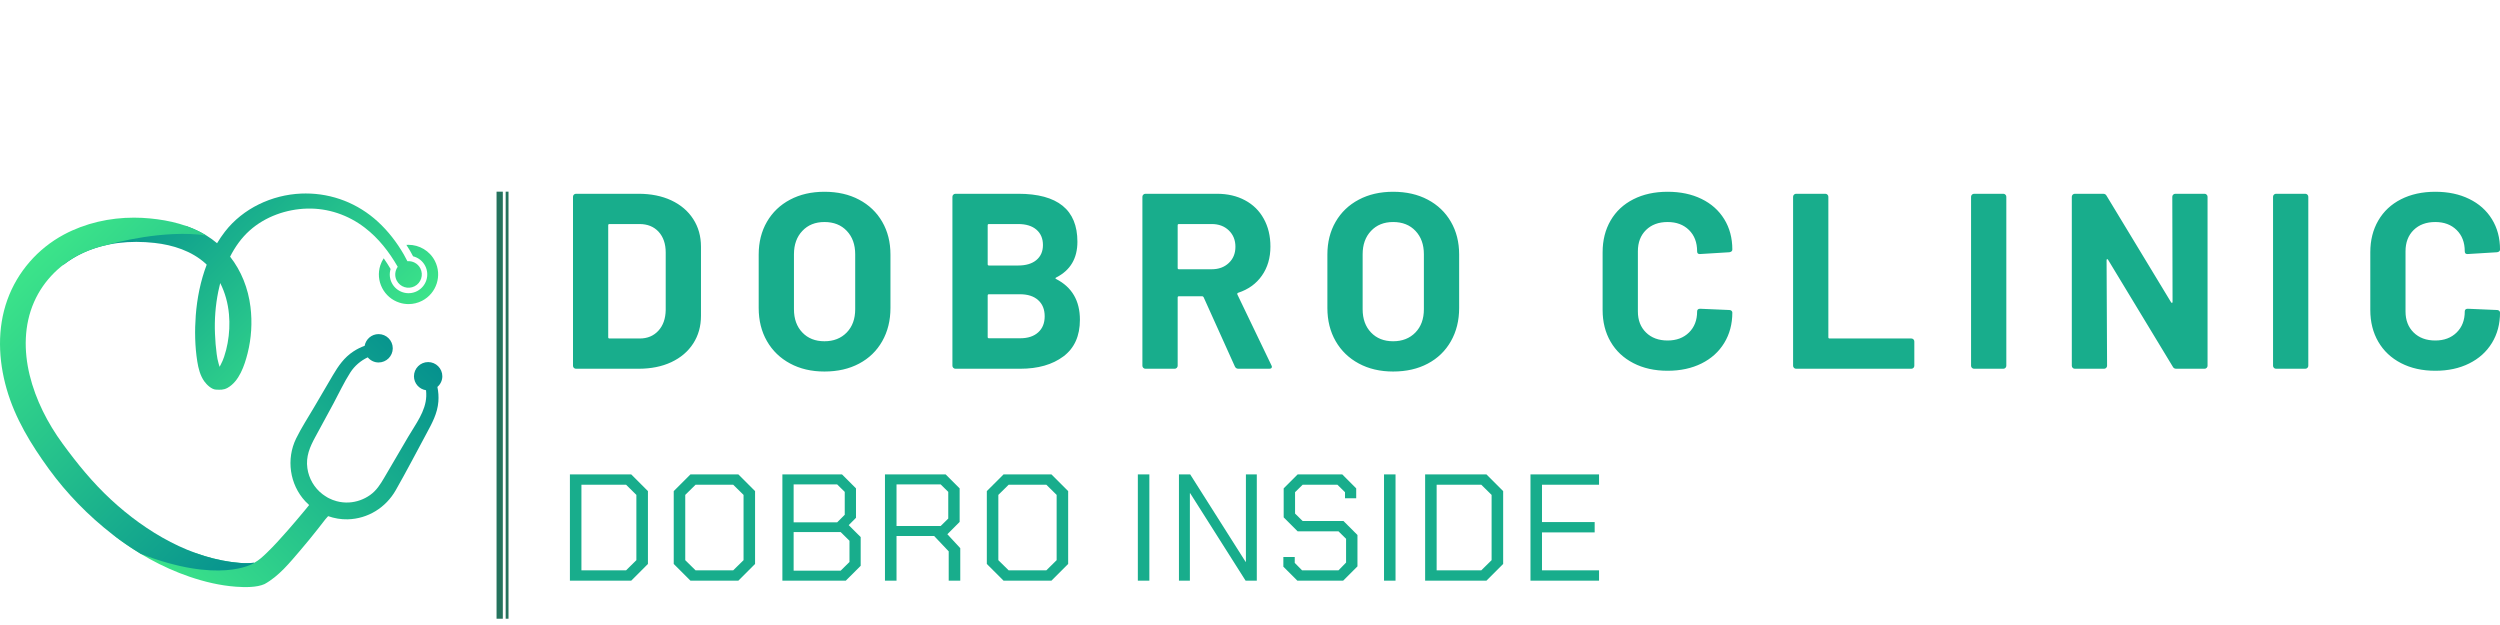 <?xml version="1.0" encoding="UTF-8"?> <svg xmlns="http://www.w3.org/2000/svg" width="300" height="75" viewBox="0 0 300 75" fill="none"><path d="M43.757 41.498C43.283 41.669 42.83 41.895 42.41 42.171C41.303 42.898 40.603 43.908 39.944 45.028C39.191 46.309 38.441 47.59 37.691 48.871C36.966 50.108 36.167 51.328 35.537 52.615C34.325 55.091 34.755 58.127 36.633 60.153C36.781 60.311 36.937 60.46 37.098 60.604C36.912 60.832 36.727 61.062 36.538 61.288C35.884 62.072 35.226 62.852 34.552 63.62C33.735 64.55 32.907 65.478 32.015 66.337C31.555 66.78 31.09 67.218 30.529 67.523C30.542 67.521 30.555 67.522 30.568 67.52C30.519 67.537 30.466 67.564 30.42 67.587C30.458 67.568 30.492 67.543 30.529 67.523C29.957 67.584 29.393 67.597 28.817 67.552C26.985 67.406 25.187 66.983 23.451 66.352C20.012 66.251 16.626 65.607 13.586 64.198C16.354 66.329 19.43 68.076 22.742 69.206C24.537 69.818 26.415 70.267 28.309 70.405C29.411 70.485 30.802 70.505 31.741 70.091C33.475 69.139 34.789 67.494 36.059 66.015C36.788 65.165 37.494 64.297 38.186 63.417C38.471 63.055 38.755 62.691 39.035 62.325C39.118 62.216 39.248 62.08 39.375 61.938C40.124 62.201 40.918 62.34 41.724 62.319C44.146 62.258 46.299 60.915 47.491 58.821C48.769 56.577 49.962 54.281 51.188 52.008C51.847 50.785 52.494 49.613 52.604 48.197C52.651 47.596 52.607 47.006 52.487 46.432C52.847 46.12 53.08 45.665 53.08 45.152C53.08 44.213 52.316 43.449 51.377 43.449C50.438 43.449 49.675 44.213 49.675 45.152C49.675 46.004 50.306 46.705 51.124 46.829C51.15 47.067 51.16 47.307 51.151 47.546C51.085 49.36 49.877 50.89 48.993 52.401C48.036 54.033 47.079 55.667 46.123 57.3C45.647 58.112 45.189 58.855 44.405 59.409C43.673 59.926 42.793 60.243 41.897 60.296C41.392 60.326 40.883 60.274 40.395 60.144C40.076 60.058 39.767 59.939 39.472 59.789C39.449 59.778 39.281 59.685 39.289 59.692C39.092 59.569 38.895 59.449 38.71 59.308C37.716 58.554 37.057 57.417 36.884 56.181C36.688 54.79 37.175 53.647 37.825 52.456C38.557 51.12 39.278 49.779 40.003 48.439C40.674 47.199 41.277 45.881 42.04 44.696C42.551 43.902 43.284 43.281 44.129 42.88C44.441 43.254 44.905 43.497 45.429 43.497C46.368 43.497 47.132 42.733 47.132 41.795C47.132 40.856 46.368 40.092 45.429 40.092C44.592 40.092 43.898 40.701 43.757 41.498Z" fill="url(#paint0_linear_4039_544)"></path><path d="M36.143 23.229C32.628 23.377 29.159 25.004 26.989 27.803C26.646 28.244 26.335 28.708 26.049 29.186C25.646 28.849 25.219 28.535 24.759 28.254C24.028 27.806 23.256 27.449 22.459 27.162C16.893 27.311 10.799 26.503 7.522 31.848C8.286 31.245 9.12 30.727 10.016 30.32C12.697 29.101 15.642 28.828 18.545 29.15C20.756 29.395 22.996 30.109 24.671 31.628C24.718 31.671 24.758 31.719 24.804 31.763C24.06 33.712 23.648 35.803 23.492 37.847C23.353 39.673 23.388 41.571 23.675 43.383C23.806 44.207 24.024 45.072 24.516 45.762C24.809 46.173 25.393 46.733 25.913 46.754C26.435 46.775 26.82 46.811 27.307 46.541C28.705 45.762 29.341 43.858 29.709 42.407C30.169 40.598 30.285 38.681 30.057 36.829C29.784 34.605 28.956 32.511 27.612 30.799C28.21 29.623 28.976 28.541 29.959 27.662C31.829 25.99 34.367 25.095 36.859 25.031C39.37 24.966 41.789 25.797 43.775 27.321C45.429 28.59 46.697 30.226 47.726 32.015C47.395 32.485 47.322 33.115 47.602 33.661C48.005 34.445 48.966 34.755 49.75 34.352C50.534 33.951 50.843 32.989 50.442 32.206C50.138 31.612 49.513 31.292 48.888 31.345C48.746 31.069 48.604 30.791 48.449 30.523C47.61 29.075 46.575 27.731 45.34 26.599C42.957 24.412 39.904 23.218 36.691 23.218C36.509 23.218 36.326 23.222 36.143 23.229ZM26.239 43.653C26.123 43.272 26.056 42.876 26.002 42.481C25.893 41.687 25.834 40.88 25.799 40.078C25.725 38.371 25.853 36.65 26.194 34.976C26.261 34.639 26.339 34.301 26.426 33.965C27.012 35.117 27.357 36.397 27.476 37.698C27.583 38.854 27.526 40.026 27.316 41.167C27.214 41.72 27.079 42.271 26.897 42.804C26.784 43.136 26.65 43.464 26.482 43.773C26.458 43.817 26.41 43.915 26.353 44.018C26.303 43.884 26.266 43.743 26.239 43.653ZM48.767 29.387C48.914 29.617 49.063 29.846 49.202 30.086C49.33 30.308 49.452 30.532 49.57 30.756C50.176 30.908 50.717 31.308 51.024 31.907C51.59 33.011 51.152 34.369 50.049 34.935C49.515 35.209 48.906 35.259 48.332 35.074C47.76 34.891 47.294 34.494 47.021 33.96C46.752 33.437 46.702 32.843 46.873 32.281C46.605 31.826 46.329 31.398 46.044 30.995C45.874 31.256 45.735 31.539 45.637 31.844C45.346 32.748 45.425 33.711 45.858 34.556C46.291 35.401 47.028 36.027 47.932 36.318C48.291 36.434 48.659 36.491 49.026 36.491C49.583 36.491 50.136 36.359 50.645 36.098C52.389 35.203 53.081 33.055 52.186 31.311C51.557 30.085 50.308 29.378 49.016 29.378C48.933 29.378 48.85 29.381 48.767 29.387Z" fill="url(#paint1_linear_4039_544)"></path><path d="M7.673 28.146C4.533 29.827 2.099 32.614 0.889 35.962C-0.356 39.406 -0.204 43.181 0.794 46.665C1.812 50.222 3.719 53.322 5.874 56.291C8.017 59.235 10.599 61.882 13.477 64.116C14.569 64.965 15.71 65.749 16.895 66.463C16.899 66.463 16.899 66.467 16.903 66.467C26.26 70.081 30.266 67.713 30.549 67.529C30.506 67.542 30.462 67.568 30.419 67.586C30.458 67.564 30.497 67.547 30.536 67.525C29.961 67.586 29.395 67.599 28.816 67.551C23.003 67.09 17.526 63.85 13.329 59.962C11.134 57.933 9.275 55.651 7.516 53.244C5.718 50.788 4.281 47.979 3.558 45.01C2.853 42.115 2.87 39.01 4.085 36.245C5.247 33.598 7.39 31.512 10.015 30.319C10.947 29.897 11.909 29.587 12.893 29.379L12.945 29.365C13.568 29.187 19.69 27.511 24.758 28.255C22.72 27.005 20.373 26.44 18.014 26.213C17.373 26.15 16.728 26.118 16.083 26.118C13.168 26.118 10.246 26.77 7.673 28.146Z" fill="url(#paint2_linear_4039_544)"></path><path d="M69.118 44.25C69.018 44.25 68.933 44.215 68.861 44.143C68.793 44.075 68.76 43.992 68.76 43.892V23.611C68.76 23.512 68.793 23.428 68.861 23.36C68.933 23.288 69.018 23.253 69.118 23.253H76.618C78.118 23.253 79.432 23.517 80.56 24.045C81.692 24.578 82.567 25.324 83.185 26.285C83.806 27.241 84.117 28.35 84.117 29.611V37.892C84.117 39.153 83.806 40.261 83.185 41.219C82.567 42.179 81.692 42.925 80.56 43.458C79.432 43.986 78.118 44.25 76.618 44.25H69.118ZM72.986 40.469C72.986 40.569 73.036 40.619 73.136 40.619H76.768C77.685 40.619 78.43 40.31 79.001 39.692C79.573 39.071 79.867 38.24 79.885 37.201V30.302C79.885 29.263 79.601 28.432 79.033 27.811C78.462 27.193 77.696 26.884 76.736 26.884H73.136C73.036 26.884 72.986 26.934 72.986 27.034V40.469ZM98.933 44.583C97.373 44.583 95.998 44.261 94.808 43.618C93.619 42.979 92.695 42.085 92.034 40.935C91.373 39.785 91.043 38.46 91.043 36.96V30.543C91.043 29.061 91.373 27.75 92.034 26.611C92.695 25.472 93.619 24.588 94.808 23.96C95.998 23.328 97.373 23.012 98.933 23.012C100.515 23.012 101.901 23.328 103.09 23.96C104.279 24.588 105.204 25.472 105.864 26.611C106.525 27.75 106.855 29.061 106.855 30.543V36.96C106.855 38.46 106.525 39.79 105.864 40.951C105.204 42.111 104.279 43.006 103.09 43.634C101.901 44.267 100.515 44.583 98.933 44.583ZM98.933 40.951C100.033 40.951 100.924 40.601 101.606 39.901C102.285 39.201 102.624 38.271 102.624 37.11V30.511C102.624 29.35 102.288 28.416 101.617 27.709C100.949 26.999 100.054 26.643 98.933 26.643C97.833 26.643 96.949 26.999 96.282 27.709C95.61 28.416 95.275 29.35 95.275 30.511V37.11C95.275 38.271 95.61 39.201 96.282 39.901C96.949 40.601 97.833 40.951 98.933 40.951ZM126.739 33.302C126.621 33.362 126.621 33.423 126.739 33.484C128.639 34.462 129.589 36.091 129.589 38.369C129.589 40.312 128.93 41.778 127.612 42.767C126.291 43.756 124.561 44.25 122.422 44.25H114.655C114.555 44.25 114.469 44.215 114.398 44.143C114.326 44.075 114.29 43.992 114.29 43.892V23.611C114.29 23.512 114.326 23.428 114.398 23.36C114.469 23.288 114.555 23.253 114.655 23.253H122.181C126.919 23.253 129.289 25.172 129.289 29.011C129.289 31.011 128.439 32.441 126.739 33.302ZM118.672 26.884C118.572 26.884 118.522 26.934 118.522 27.034V31.711C118.522 31.811 118.572 31.861 118.672 31.861H122.181C123.12 31.861 123.85 31.641 124.371 31.202C124.893 30.763 125.154 30.163 125.154 29.402C125.154 28.623 124.893 28.009 124.371 27.559C123.85 27.109 123.12 26.884 122.181 26.884H118.672ZM122.422 40.592C123.343 40.592 124.063 40.356 124.58 39.885C125.102 39.417 125.362 38.772 125.362 37.951C125.362 37.13 125.102 36.485 124.58 36.017C124.063 35.546 123.332 35.31 122.39 35.31H118.672C118.572 35.31 118.522 35.36 118.522 35.46V40.442C118.522 40.542 118.572 40.592 118.672 40.592H122.422ZM148.61 44.25C148.41 44.25 148.269 44.161 148.187 43.983L144.437 35.669C144.398 35.591 144.339 35.551 144.26 35.551H141.47C141.37 35.551 141.32 35.601 141.32 35.701V43.892C141.32 43.992 141.284 44.075 141.212 44.143C141.145 44.215 141.061 44.25 140.961 44.25H137.452C137.352 44.25 137.266 44.215 137.195 44.143C137.124 44.075 137.088 43.992 137.088 43.892V23.611C137.088 23.512 137.124 23.428 137.195 23.36C137.266 23.288 137.352 23.253 137.452 23.253H146.028C147.31 23.253 148.435 23.513 149.403 24.035C150.374 24.552 151.124 25.292 151.652 26.252C152.185 27.213 152.451 28.323 152.451 29.584C152.451 30.941 152.11 32.105 151.427 33.077C150.749 34.048 149.799 34.734 148.578 35.133C148.478 35.173 148.447 35.242 148.487 35.342L152.568 43.833C152.608 43.911 152.627 43.97 152.627 44.009C152.627 44.17 152.518 44.25 152.301 44.25H148.61ZM141.47 26.884C141.37 26.884 141.32 26.934 141.32 27.034V32.161C141.32 32.261 141.37 32.311 141.47 32.311H145.401C146.241 32.311 146.924 32.061 147.453 31.561C147.985 31.061 148.251 30.411 148.251 29.611C148.251 28.811 147.985 28.156 147.453 27.645C146.924 27.138 146.241 26.884 145.401 26.884H141.47ZM167.176 44.583C165.615 44.583 164.24 44.261 163.051 43.618C161.862 42.979 160.937 42.085 160.277 40.935C159.616 39.785 159.286 38.46 159.286 36.96V30.543C159.286 29.061 159.616 27.75 160.277 26.611C160.937 25.472 161.862 24.588 163.051 23.96C164.24 23.328 165.615 23.012 167.176 23.012C168.758 23.012 170.143 23.328 171.333 23.96C172.522 24.588 173.447 25.472 174.107 26.611C174.768 27.75 175.098 29.061 175.098 30.543V36.96C175.098 38.46 174.768 39.79 174.107 40.951C173.447 42.111 172.522 43.006 171.333 43.634C170.143 44.267 168.758 44.583 167.176 44.583ZM167.176 40.951C168.276 40.951 169.167 40.601 169.849 39.901C170.527 39.201 170.866 38.271 170.866 37.11V30.511C170.866 29.35 170.531 28.416 169.859 27.709C169.192 26.999 168.297 26.643 167.176 26.643C166.076 26.643 165.192 26.999 164.524 27.709C163.853 28.416 163.517 29.35 163.517 30.511V37.11C163.517 38.271 163.853 39.201 164.524 39.901C165.192 40.601 166.076 40.951 167.176 40.951ZM200.113 44.492C198.553 44.492 197.183 44.186 196.005 43.575C194.823 42.965 193.912 42.11 193.273 41.01C192.634 39.91 192.314 38.64 192.314 37.201V30.27C192.314 28.831 192.634 27.561 193.273 26.461C193.912 25.361 194.823 24.511 196.005 23.912C197.183 23.312 198.553 23.012 200.113 23.012C201.652 23.012 203.008 23.297 204.179 23.869C205.347 24.436 206.256 25.245 206.905 26.295C207.555 27.345 207.88 28.561 207.88 29.943C207.88 30.122 207.761 30.23 207.521 30.27L204.013 30.484H203.954C203.754 30.484 203.654 30.373 203.654 30.152C203.654 29.091 203.329 28.241 202.679 27.602C202.029 26.963 201.174 26.643 200.113 26.643C199.035 26.643 198.171 26.963 197.521 27.602C196.871 28.241 196.546 29.091 196.546 30.152V37.383C196.546 38.422 196.871 39.262 197.521 39.901C198.171 40.54 199.035 40.86 200.113 40.86C201.174 40.86 202.029 40.54 202.679 39.901C203.329 39.262 203.654 38.422 203.654 37.383C203.654 37.162 203.774 37.051 204.013 37.051L207.521 37.201C207.621 37.201 207.707 37.231 207.779 37.292C207.846 37.353 207.88 37.423 207.88 37.501C207.88 38.88 207.555 40.099 206.905 41.16C206.256 42.22 205.347 43.04 204.179 43.618C203.008 44.2 201.652 44.492 200.113 44.492ZM215.53 44.25C215.43 44.25 215.346 44.215 215.278 44.143C215.206 44.075 215.171 43.992 215.171 43.892V23.611C215.171 23.512 215.206 23.428 215.278 23.36C215.346 23.288 215.43 23.253 215.53 23.253H219.043C219.143 23.253 219.227 23.288 219.295 23.36C219.367 23.428 219.402 23.512 219.402 23.611V40.469C219.402 40.569 219.452 40.619 219.552 40.619H229.36C229.46 40.619 229.546 40.654 229.617 40.726C229.685 40.797 229.719 40.883 229.719 40.983V43.892C229.719 43.992 229.685 44.075 229.617 44.143C229.546 44.215 229.46 44.25 229.36 44.25H215.53ZM236.892 44.25C236.792 44.25 236.706 44.215 236.634 44.143C236.563 44.075 236.527 43.992 236.527 43.892V23.611C236.527 23.512 236.563 23.428 236.634 23.36C236.706 23.288 236.792 23.253 236.892 23.253H240.4C240.5 23.253 240.584 23.288 240.652 23.36C240.723 23.428 240.759 23.512 240.759 23.611V43.892C240.759 43.992 240.723 44.075 240.652 44.143C240.584 44.215 240.5 44.25 240.4 44.25H236.892ZM260.675 23.611C260.675 23.512 260.71 23.428 260.782 23.36C260.853 23.288 260.939 23.253 261.039 23.253H264.548C264.648 23.253 264.731 23.288 264.799 23.36C264.871 23.428 264.906 23.512 264.906 23.611V43.892C264.906 43.992 264.871 44.075 264.799 44.143C264.731 44.215 264.648 44.25 264.548 44.25H261.157C260.957 44.25 260.818 44.17 260.739 44.009L252.967 31.17C252.927 31.113 252.888 31.087 252.849 31.095C252.81 31.105 252.79 31.152 252.79 31.234L252.849 43.892C252.849 43.992 252.813 44.075 252.742 44.143C252.674 44.215 252.59 44.25 252.49 44.25H248.976C248.876 44.25 248.792 44.215 248.724 44.143C248.653 44.075 248.617 43.992 248.617 43.892V23.611C248.617 23.512 248.653 23.428 248.724 23.36C248.792 23.288 248.876 23.253 248.976 23.253H252.367C252.567 23.253 252.708 23.333 252.79 23.494L260.525 36.269C260.568 36.33 260.609 36.355 260.648 36.344C260.687 36.337 260.707 36.292 260.707 36.21L260.675 23.611ZM273.123 44.25C273.023 44.25 272.94 44.215 272.872 44.143C272.8 44.075 272.765 43.992 272.765 43.892V23.611C272.765 23.512 272.8 23.428 272.872 23.36C272.94 23.288 273.023 23.253 273.123 23.253H276.637C276.737 23.253 276.821 23.288 276.889 23.36C276.961 23.428 276.996 23.512 276.996 23.611V43.892C276.996 43.992 276.961 44.075 276.889 44.143C276.821 44.215 276.737 44.25 276.637 44.25H273.123ZM292.236 44.492C290.675 44.492 289.304 44.186 288.122 43.575C286.943 42.965 286.035 42.11 285.395 41.01C284.756 39.91 284.436 38.64 284.436 37.201V30.27C284.436 28.831 284.756 27.561 285.395 26.461C286.035 25.361 286.943 24.511 288.122 23.912C289.304 23.312 290.675 23.012 292.236 23.012C293.775 23.012 295.128 23.297 296.296 23.869C297.467 24.436 298.378 25.245 299.028 26.295C299.678 27.345 300.003 28.561 300.003 29.943C300.003 30.122 299.883 30.23 299.644 30.27L296.135 30.484H296.071C295.871 30.484 295.771 30.373 295.771 30.152C295.771 29.091 295.446 28.241 294.796 27.602C294.146 26.963 293.293 26.643 292.236 26.643C291.154 26.643 290.288 26.963 289.638 27.602C288.988 28.241 288.663 29.091 288.663 30.152V37.383C288.663 38.422 288.988 39.262 289.638 39.901C290.288 40.54 291.154 40.86 292.236 40.86C293.293 40.86 294.146 40.54 294.796 39.901C295.446 39.262 295.771 38.422 295.771 37.383C295.771 37.162 295.892 37.051 296.135 37.051L299.644 37.201C299.744 37.201 299.828 37.231 299.896 37.292C299.967 37.353 300.003 37.423 300.003 37.501C300.003 38.88 299.678 40.099 299.028 41.16C298.378 42.22 297.467 43.04 296.296 43.618C295.128 44.2 293.775 44.492 292.236 44.492Z" fill="#18AD8C"></path><path d="M68.389 69.678V56.93H75.749L77.752 58.933V67.675L75.749 69.678H68.389ZM69.771 68.441H75.128L76.365 67.22V59.388L75.128 58.167H69.771V68.441ZM82.852 69.678L80.848 67.675V58.933L82.852 56.93H88.605L90.608 58.933V67.675L88.605 69.678H82.852ZM83.468 68.441H87.983L89.226 67.22V59.388L87.983 58.167H83.468L82.23 59.388V67.22L83.468 68.441ZM93.886 69.678V56.93H101.043L102.719 58.606V62.136L101.846 63.015L103.282 64.45V67.895L101.498 69.678H93.886ZM95.236 62.683H100.459L101.369 61.772V59.024L100.459 58.13H95.236V62.683ZM95.236 68.478H100.882L101.937 67.439V64.89L100.882 63.85H95.236V68.478ZM113.684 64.108L115.232 65.779V69.678H113.845V66.164L112.099 64.322H107.583V69.678H106.196V56.93H113.481L115.157 58.606V62.629L113.684 64.108ZM107.583 58.13V63.122H112.881L113.791 62.227V59.024L112.881 58.13H107.583ZM120.423 69.678L118.419 67.675V58.933L120.423 56.93H126.176L128.179 58.933V67.675L126.176 69.678H120.423ZM121.039 68.441H125.56L126.797 67.22V59.388L125.56 58.167H121.039L119.801 59.388V67.22L121.039 68.441ZM136.541 69.678V56.93H137.923V69.678H136.541ZM141.474 69.678V56.93H142.824L149.471 67.418H149.509V56.93H150.816V69.678H149.471L142.824 59.19H142.786V69.678H141.474ZM155.68 69.678L154.003 68.002V66.839H155.369V67.546L156.248 68.441H160.618L161.529 67.509V64.654L160.618 63.759H155.717L154.041 62.083V58.606L155.717 56.93H161.074L162.745 58.606V59.79H161.401V59.062L160.49 58.167H156.317L155.407 59.062V61.627L156.317 62.522H161.218L162.895 64.199V67.964L161.181 69.678H155.68ZM166.082 69.678V56.93H167.464V69.678H166.082ZM171.016 69.678V56.93H178.376L180.379 58.933V67.675L178.376 69.678H171.016ZM172.398 68.441H177.754L178.992 67.22V59.388L177.754 58.167H172.398V68.441ZM183.657 69.678V56.93H191.885V58.167H185.039V62.651H191.36V63.888H185.039V68.441H191.885V69.678H183.657Z" fill="#18AD8C"></path><path d="M60.338 23V74.247H59.586V23H60.338ZM60.68 23V74.247H61.021V23H60.68Z" fill="#25735D"></path><defs><linearGradient id="paint0_linear_4039_544" x1="20.808" y1="71.42" x2="50.43" y2="41.798" gradientUnits="userSpaceOnUse"><stop stop-color="#3CE48A"></stop><stop offset="0.993" stop-color="#06928E"></stop><stop offset="1" stop-color="#06928E"></stop></linearGradient><linearGradient id="paint1_linear_4039_544" x1="42.69" y1="44.294" x2="18.695" y2="20.299" gradientUnits="userSpaceOnUse"><stop stop-color="#3CE48A"></stop><stop offset="0.993" stop-color="#06928E"></stop><stop offset="1" stop-color="#06928E"></stop></linearGradient><linearGradient id="paint2_linear_4039_544" x1="3.825" y1="31.111" x2="35.396" y2="62.682" gradientUnits="userSpaceOnUse"><stop stop-color="#3CE48A"></stop><stop offset="0.993" stop-color="#06928E"></stop><stop offset="1" stop-color="#06928E"></stop></linearGradient></defs></svg> 